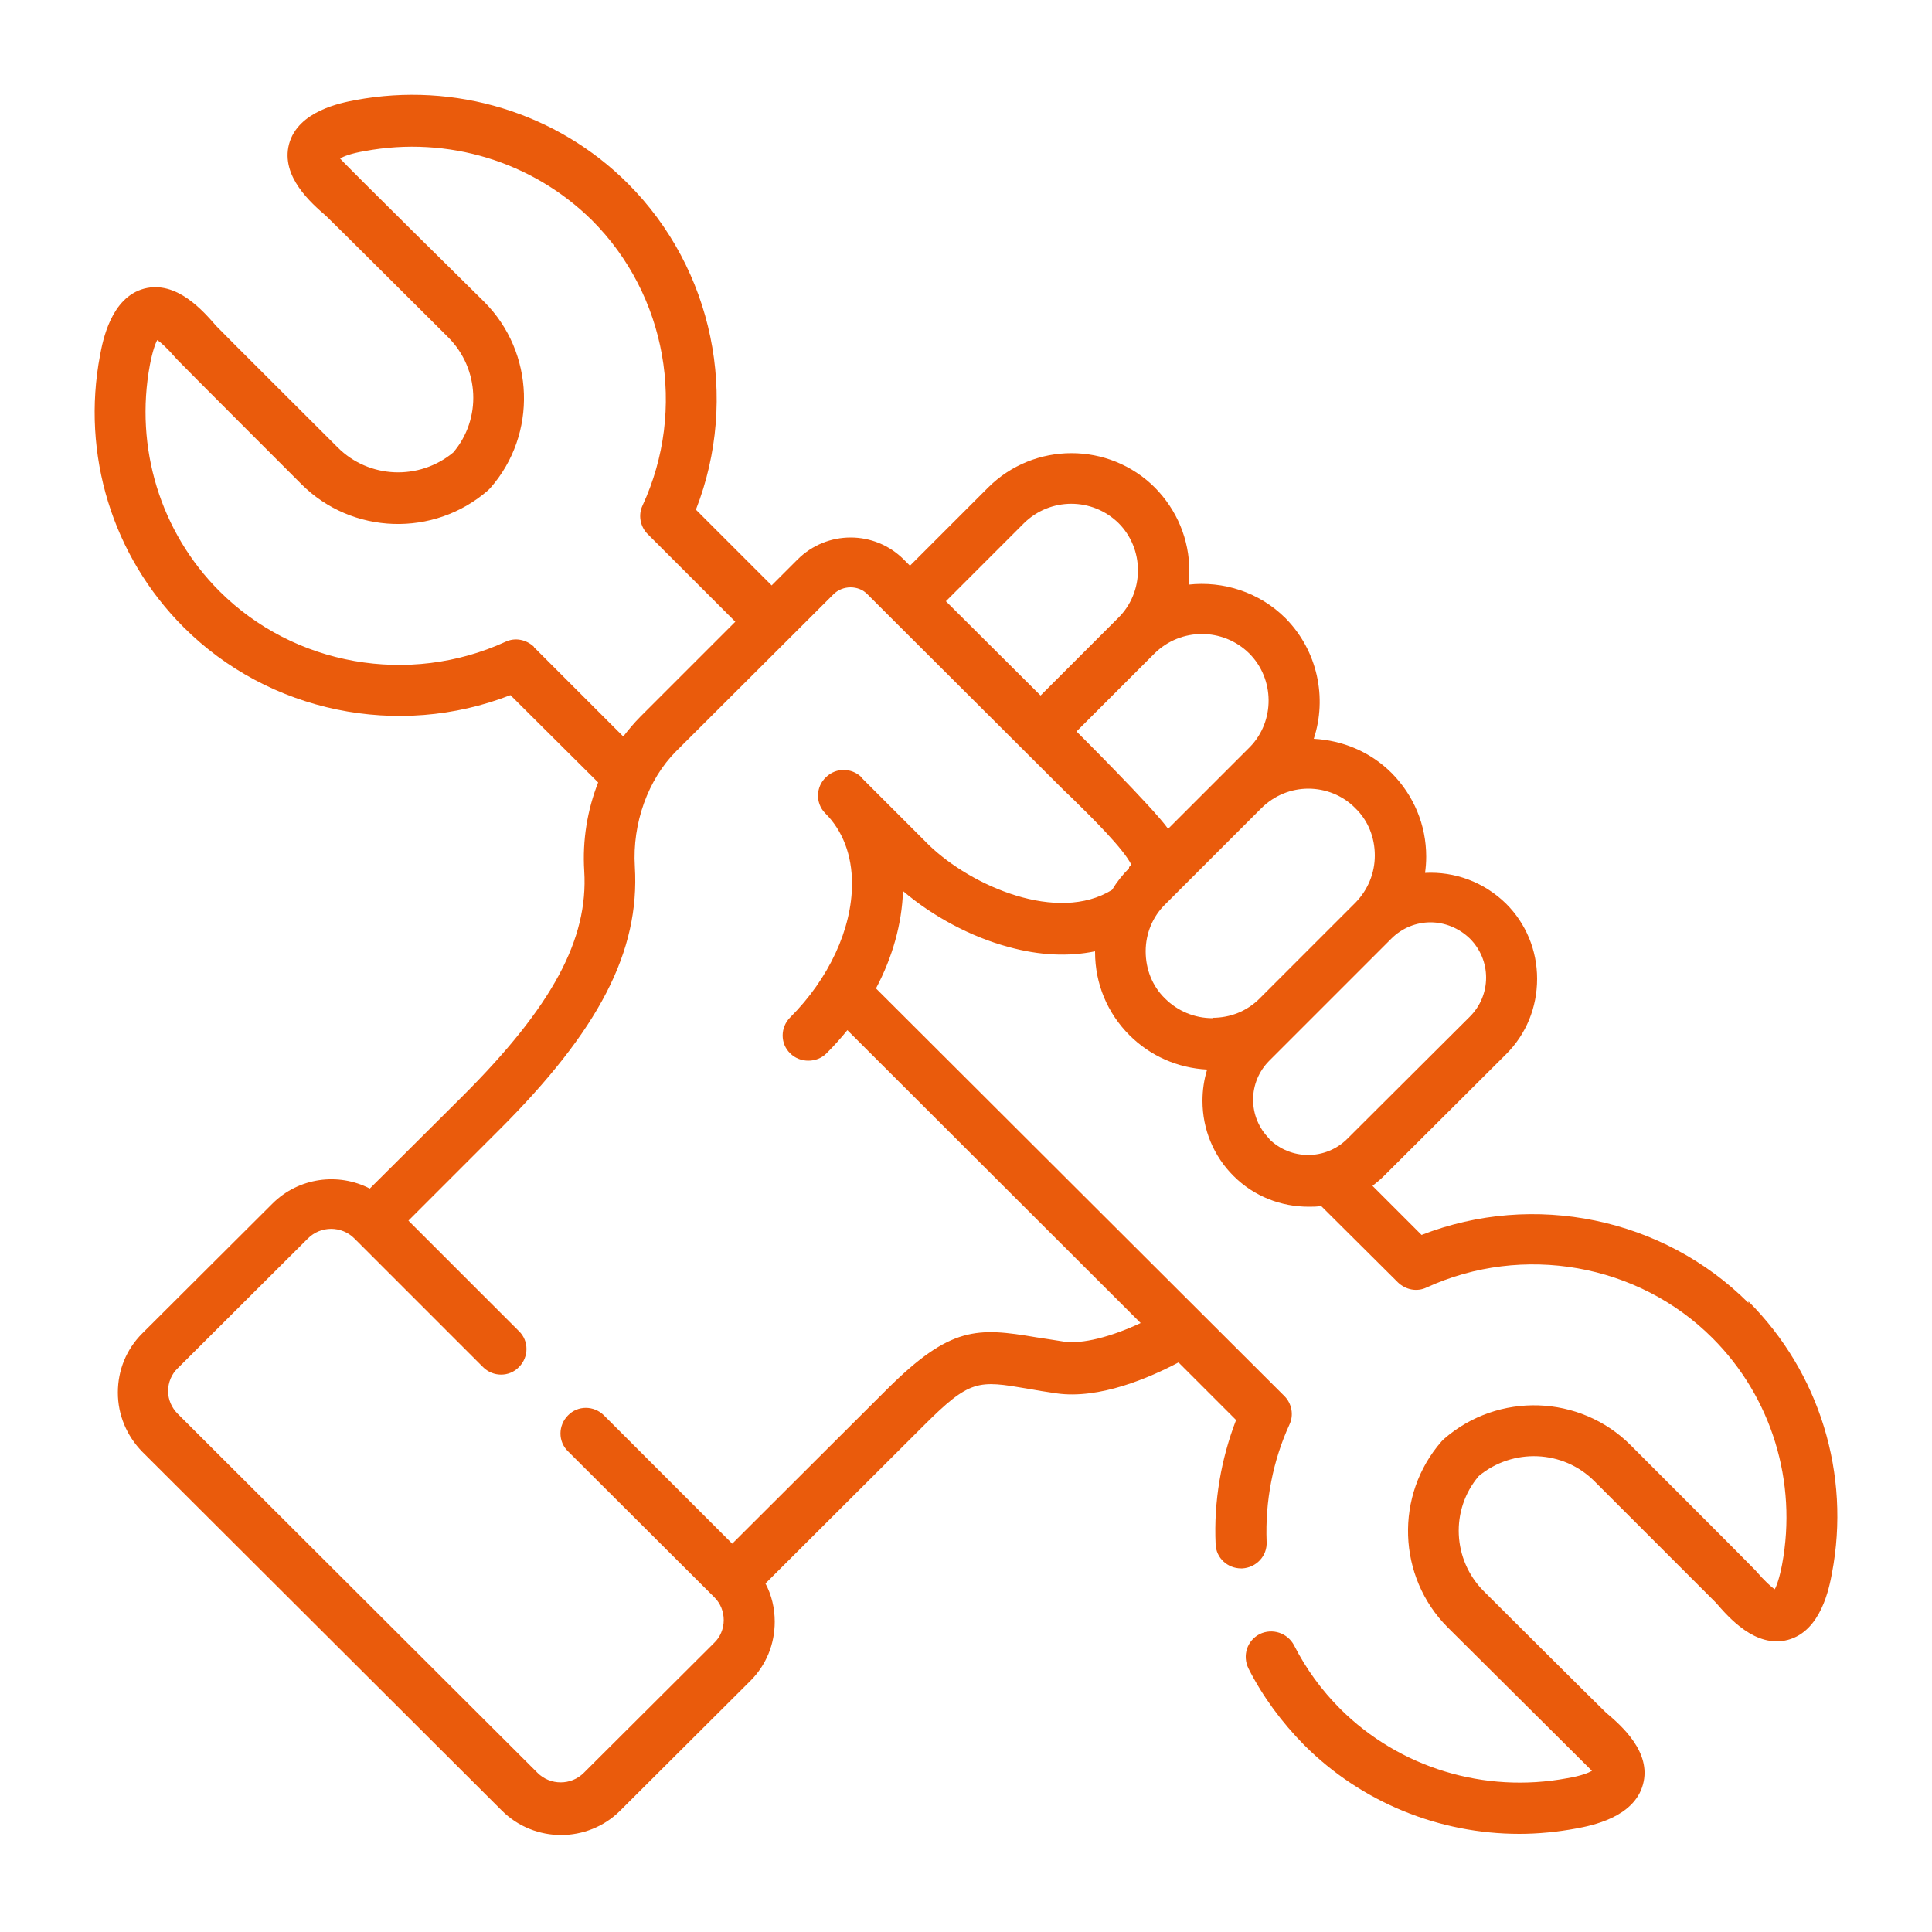 <?xml version="1.0" encoding="UTF-8"?>
<svg id="Entretien_-_Révision" data-name="Entretien - Révision" xmlns="http://www.w3.org/2000/svg" viewBox="0 0 50 50">
  <defs>
    <style>
      .cls-1 {
        fill: #ea5b0c;
        stroke-width: 0px;
      }
    </style>
  </defs>
  <path class="cls-1" d="m45.25,33.72c-2.21-2.21-5.56-2.89-8.46-1.76l-1.27-1.27c.1-.08.2-.16.29-.25l3.17-3.16c.52-.52.8-1.21.8-1.95s-.29-1.43-.8-1.94c-.58-.57-1.34-.84-2.1-.8.02-.14.03-.28.03-.42,0-.82-.32-1.58-.89-2.16-.56-.56-1.28-.85-2.02-.89.35-1.06.1-2.28-.73-3.12-.68-.68-1.62-.97-2.51-.87.01-.12.02-.23.02-.35,0-.82-.32-1.58-.89-2.16-1.19-1.19-3.13-1.19-4.32,0l-2.02,2.02-.16-.16c-.76-.76-1.99-.76-2.75,0l-.67.67-1.96-1.96c1.13-2.89.45-6.23-1.76-8.44-1.84-1.84-4.48-2.64-7.05-2.16-.37.07-1.49.28-1.72,1.14-.22.84.58,1.53.96,1.86.04.03,3.16,3.14,3.16,3.14.81.81.87,2.11.13,2.98-.88.73-2.18.68-2.99-.13,0,0-3.12-3.11-3.15-3.15-.33-.38-1.02-1.18-1.86-.96-.86.23-1.07,1.35-1.14,1.72-.49,2.57.32,5.2,2.16,7.04,2.21,2.21,5.56,2.89,8.46,1.76l2.27,2.26c-.28.71-.41,1.5-.36,2.29.11,1.77-.83,3.51-3.14,5.82l-2.41,2.4c-.81-.42-1.84-.29-2.52.39l-3.37,3.36c-.41.41-.63.95-.63,1.53s.23,1.12.63,1.53l9.31,9.29c.42.42.98.63,1.53.63s1.11-.21,1.53-.63l3.37-3.36c.41-.41.63-.95.63-1.53,0-.35-.08-.69-.24-.99l4.09-4.08c1.21-1.21,1.41-1.18,2.7-.96.22.04.46.08.74.12,1.12.16,2.42-.41,3.16-.8l1.49,1.49c-.39,1.01-.58,2.11-.53,3.21.01.36.31.63.66.63,0,0,.02,0,.03,0,.36-.02.65-.32.63-.69-.04-1.05.16-2.09.59-3.03.12-.25.06-.55-.13-.74l-10.57-10.55c.43-.81.67-1.67.7-2.52.76.65,1.76,1.19,2.74,1.45.8.22,1.55.25,2.23.11,0,0,0,.01,0,.02,0,.82.32,1.58.89,2.15.54.54,1.25.85,2.01.89-.08.26-.12.53-.12.81,0,.74.29,1.43.8,1.94.54.54,1.24.8,1.95.8.11,0,.22,0,.32-.02l1.99,1.98c.2.19.49.25.74.13,2.49-1.14,5.47-.62,7.4,1.31,1.53,1.53,2.2,3.72,1.8,5.86-.07.36-.14.55-.19.64-.09-.06-.25-.2-.51-.5-.06-.07-3.22-3.23-3.22-3.23-1.31-1.31-3.43-1.38-4.83-.16-.02.02-.04.04-.06.06-1.22,1.39-1.15,3.51.16,4.82l3.73,3.71c-.09.05-.28.13-.64.19-2.15.4-4.34-.27-5.87-1.79-.49-.49-.89-1.04-1.2-1.65-.17-.32-.56-.45-.89-.29-.33.17-.45.56-.29.89.37.73.86,1.39,1.44,1.98,1.49,1.49,3.5,2.3,5.57,2.3.49,0,.99-.05,1.48-.14.37-.07,1.49-.28,1.72-1.14.23-.84-.57-1.53-.96-1.86-.04-.03-3.16-3.14-3.16-3.14-.81-.81-.87-2.11-.13-2.98.88-.73,2.18-.68,2.99.13,0,0,3.12,3.12,3.15,3.15.33.38,1.02,1.18,1.86.96.86-.23,1.07-1.35,1.14-1.72.49-2.57-.32-5.2-2.16-7.04m-12.92-16.77c.66.66.67,1.75.02,2.42l-2.12,2.12c-.37-.53-2.37-2.52-2.37-2.52l2.02-2.02c.68-.67,1.77-.67,2.45,0m-5.83-3.37c.68-.67,1.77-.67,2.45,0,.32.32.5.76.5,1.22s-.18.9-.5,1.22l-2.02,2.02-2.45-2.44,2.02-2.02Zm-12.68,3.2c-.2-.19-.49-.25-.74-.13-2.49,1.14-5.47.62-7.4-1.31-1.53-1.53-2.2-3.72-1.8-5.86.07-.36.14-.55.19-.64.09.06.25.2.51.5.06.07,3.22,3.23,3.22,3.23,1.31,1.31,3.43,1.38,4.83.16.02-.02.04-.04.06-.06,1.22-1.39,1.15-3.51-.16-4.82,0,0-3.67-3.62-3.73-3.71.09-.05.28-.13.64-.19,2.15-.4,4.34.27,5.88,1.79,1.93,1.93,2.46,4.89,1.31,7.38-.12.25-.06.55.13.74l2.27,2.27-2.46,2.46c-.16.16-.3.33-.44.51l-2.31-2.31Zm15.4,5.73c-.17.17-.32.36-.44.56-1.41.87-3.63-.09-4.74-1.16l-.14-.14c-1.01-1.01-1.55-1.55-1.6-1.6,0,0,0,0,0,0h0s0-.01-.01-.02c-.25-.24-.65-.25-.91,0-.27.25-.28.67-.03.93,0,0,0,0,.01.01.45.45.69,1.08.69,1.82,0,1.17-.6,2.46-1.6,3.46-.26.26-.26.68,0,.93.13.13.3.19.47.19s.34-.06.47-.19c.19-.19.37-.39.54-.6l7.59,7.58c-.77.36-1.51.55-1.99.48-.26-.04-.5-.08-.71-.11-1.53-.26-2.22-.29-3.85,1.33l-4.02,4.01-3.32-3.32c-.26-.26-.68-.26-.93,0-.26.26-.26.68,0,.93l3.79,3.78s0,0,0,0h0s0,0,0,0c.16.16.24.37.24.59s-.09.44-.25.59l-3.37,3.36c-.33.33-.87.33-1.2,0l-9.31-9.29c-.16-.16-.25-.37-.25-.59s.09-.44.25-.59l3.37-3.36c.33-.33.87-.33,1.2,0l3.33,3.33c.26.26.68.26.93,0,.26-.26.26-.68,0-.93l-2.86-2.86,2.33-2.33c2.61-2.6,3.66-4.64,3.53-6.83-.07-1.12.34-2.26,1.07-2.99l4.07-4.06c.24-.24.65-.24.88,0l.62.62,4.31,4.3c.12.12.23.23.35.34.55.54,1.34,1.32,1.55,1.74l-.06.06Zm2.16,3.88c-.46,0-.9-.18-1.23-.51-.33-.32-.5-.76-.5-1.22,0-.46.18-.9.51-1.22l2.48-2.48c.34-.34.78-.51,1.22-.51s.89.17,1.22.51h0c.33.32.5.76.5,1.22s-.18.89-.5,1.22h0s-2.48,2.48-2.48,2.48c-.33.33-.76.5-1.22.5m1.47,3.13c-.27-.27-.42-.63-.42-1.01s.15-.74.42-1.01l3.16-3.16c.28-.28.65-.42,1.01-.42s.73.14,1.02.42c.27.27.42.63.42,1.01s-.15.74-.42,1.01l-3.17,3.16c-.56.56-1.47.56-2.03,0"/>
</svg>